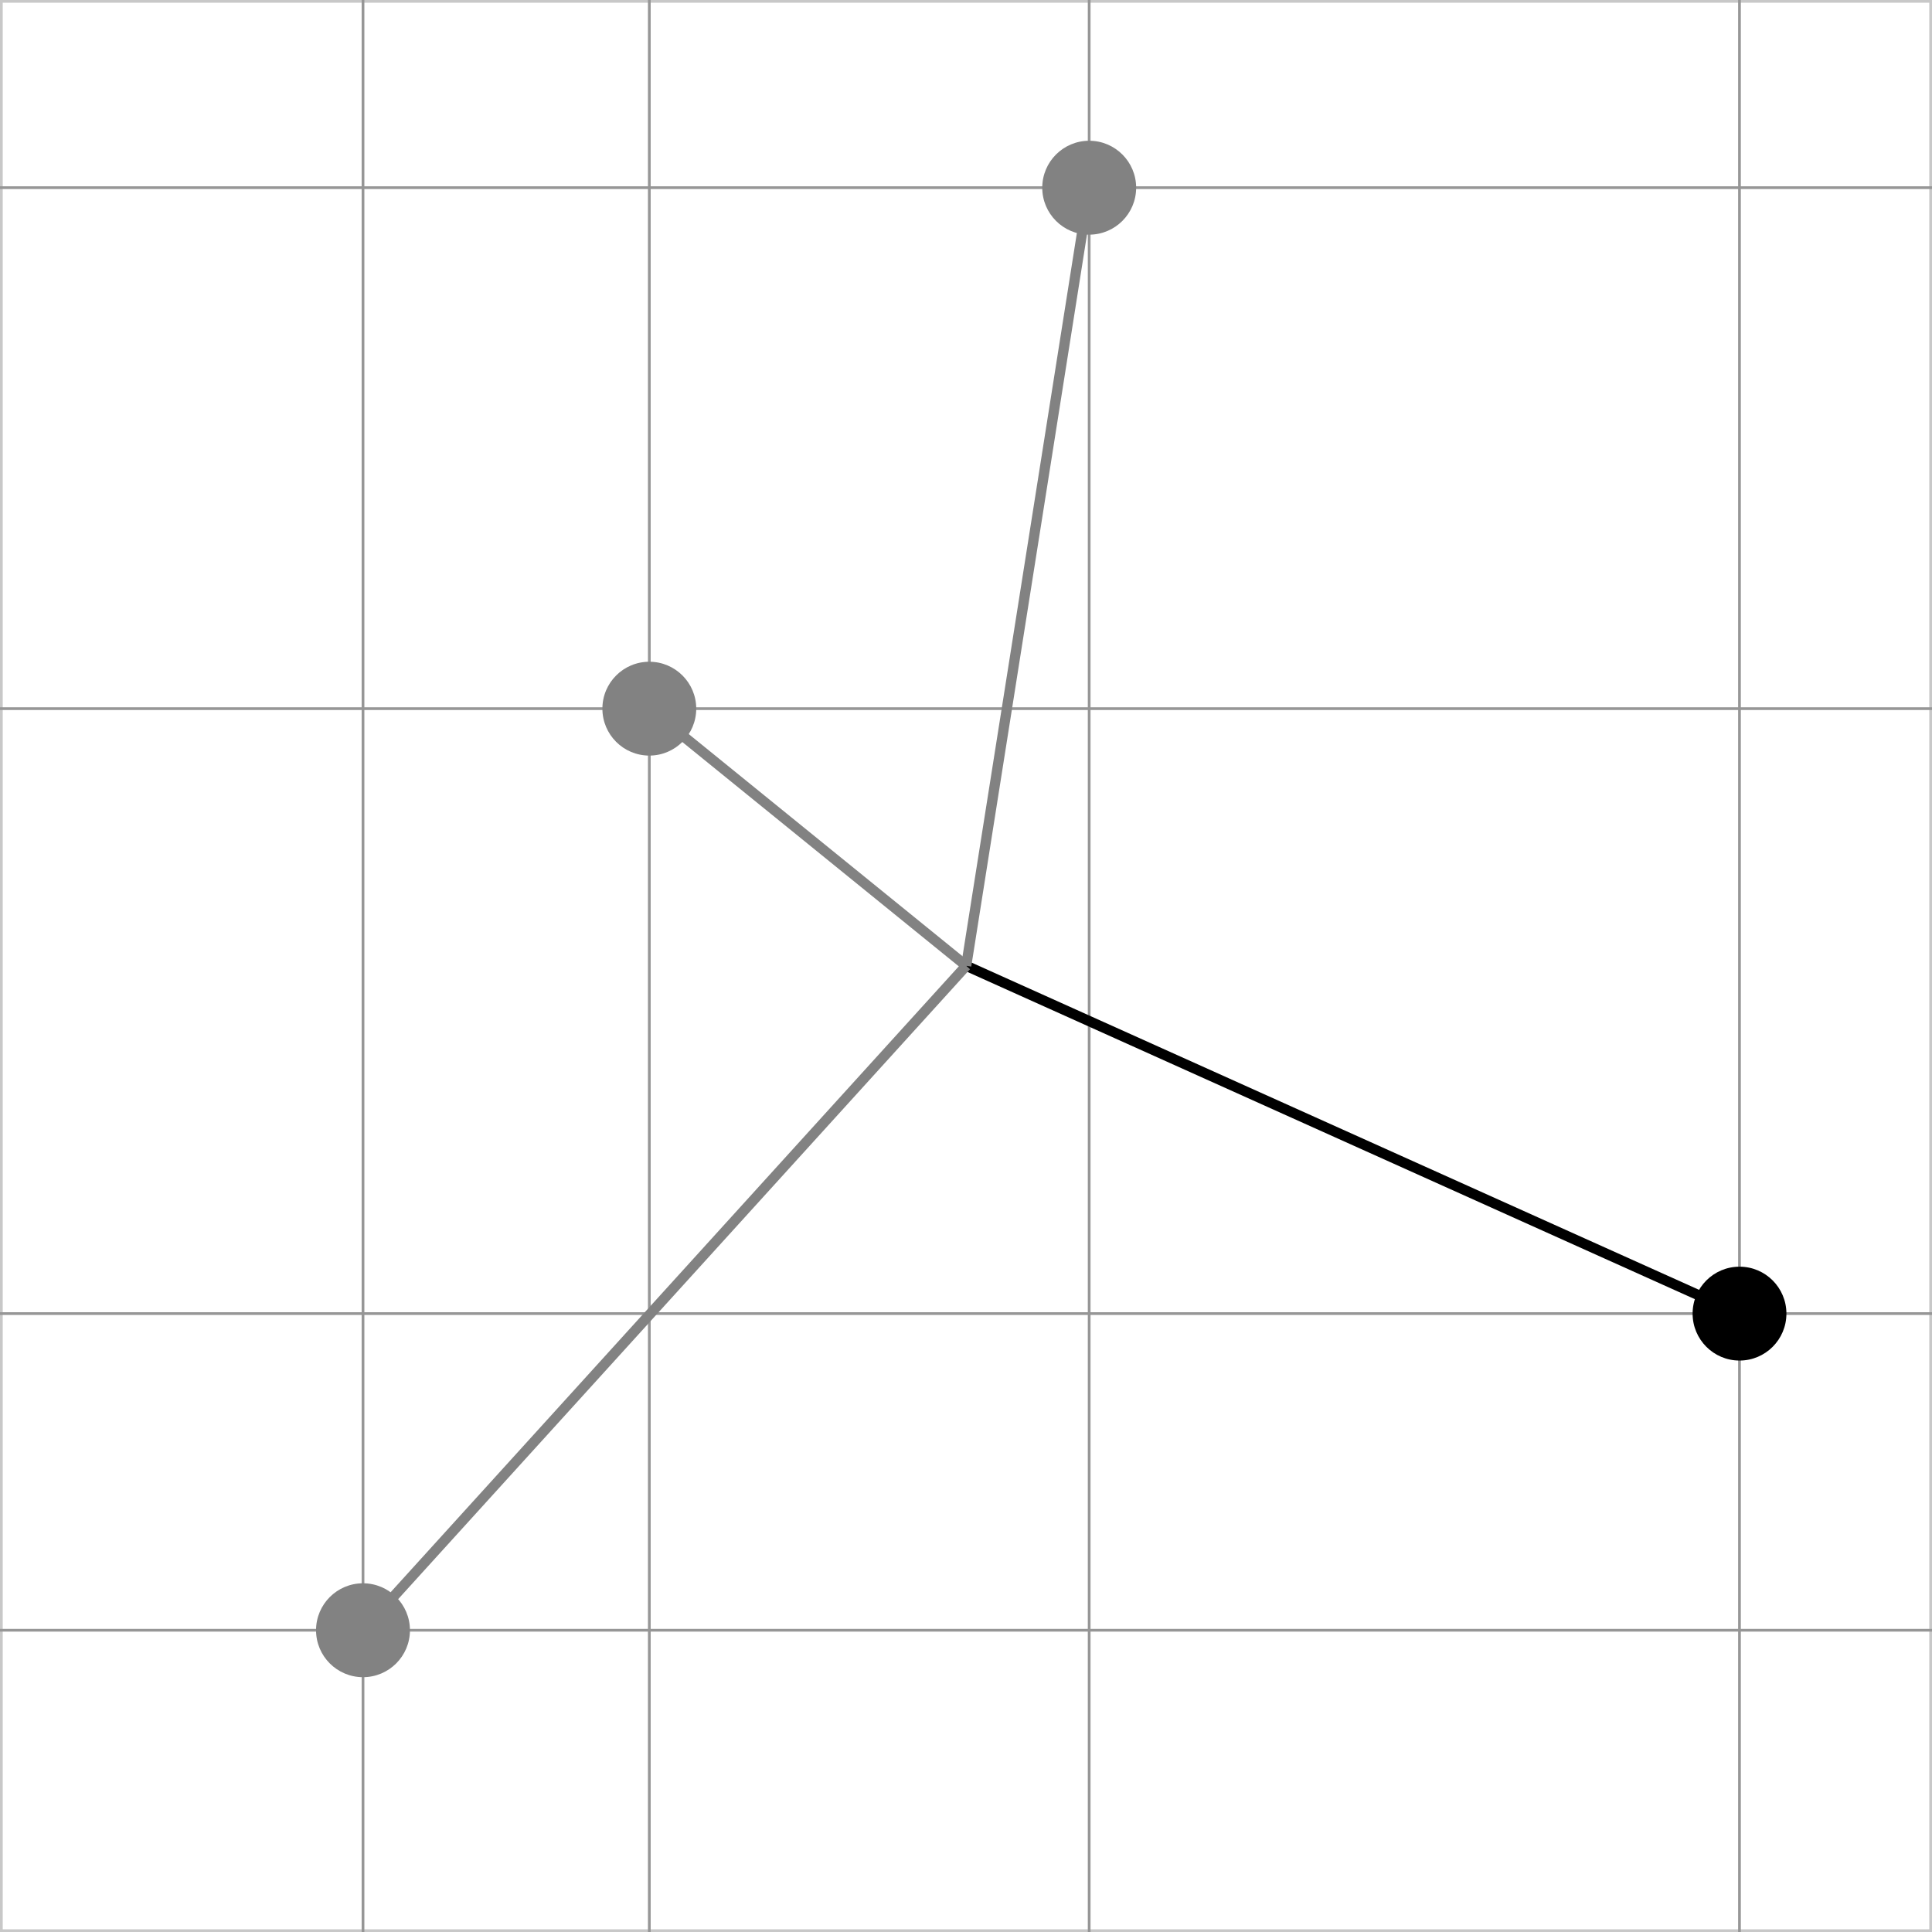 <?xml version="1.0" encoding="utf-8"?>
<!-- Generator: Adobe Illustrator 16.0.3, SVG Export Plug-In . SVG Version: 6.00 Build 0)  -->
<!DOCTYPE svg PUBLIC "-//W3C//DTD SVG 1.1//EN" "http://www.w3.org/Graphics/SVG/1.1/DTD/svg11.dtd">
<svg version="1.1" id="Ebene_1" xmlns="http://www.w3.org/2000/svg" xmlns:xlink="http://www.w3.org/1999/xlink" x="0px" y="0px"
	 width="141.73px" height="141.734px" viewBox="0 0 141.73 141.734" enable-background="new 0 0 141.73 141.734"
	 xml:space="preserve">
<rect x="0" y="0" width="141.73" height="141.734" fill="#333333" stroke="none"/>
<g>
	<g>
		<rect x="0.1" y="0.1" fill="#FFFFFF" width="141.53" height="141.534"/>
		<path fill="#C8C8C8" d="M141.53,0.2v141.333H0.2V0.2H141.53 M141.73,0H0v141.734h141.73V0L141.73,0z"/>
	</g>
	<line fill="none" stroke="#969696" stroke-width="0.2" stroke-miterlimit="10" x1="0" y1="119.594" x2="141.73" y2="119.594"/>
	<line fill="none" stroke="#969696" stroke-width="0.2" stroke-miterlimit="10" x1="0" y1="96.364" x2="141.73" y2="96.364"/>
	<line fill="none" stroke="#969696" stroke-width="0.2" stroke-miterlimit="10" x1="0" y1="51.986" x2="141.73" y2="51.986"/>
	<line fill="none" stroke="#969696" stroke-width="0.2" stroke-miterlimit="10" x1="0" y1="13.767" x2="141.73" y2="13.767"/>
	<line fill="none" stroke="#969696" stroke-width="0.2" stroke-miterlimit="10" x1="26.63" y1="0" x2="26.63" y2="141.731"/>
	<line fill="none" stroke="#969696" stroke-width="0.2" stroke-miterlimit="10" x1="47.633" y1="0" x2="47.633" y2="141.731"/>
	<line fill="none" stroke="#969696" stroke-width="0.2" stroke-miterlimit="10" x1="79.901" y1="0" x2="79.901" y2="141.731"/>
	<line fill="none" stroke="#969696" stroke-width="0.2" stroke-miterlimit="10" x1="127.607" y1="0" x2="127.607" y2="141.731"/>
</g>
<line fill="none" stroke="#000000" stroke-width="0.75" x1="70.88" y1="70.849" x2="127.607" y2="96.367"/>
<line fill="none" stroke="#828282" stroke-width="0.75" x1="70.88" y1="70.849" x2="47.633" y2="51.987"/>
<line fill="none" stroke="#828282" stroke-width="0.75" x1="70.88" y1="70.849" x2="26.63" y2="119.594"/>
<line fill="none" stroke="#828282" stroke-width="0.75" x1="70.88" y1="70.849" x2="79.904" y2="13.77"/>
<circle fill="#828282" cx="79.903" cy="13.77" r="3.444"/>
<path d="M131.05,96.365c0,1.902-1.538,3.444-3.441,3.444c-1.899,0-3.441-1.542-3.441-3.444c0-1.899,1.542-3.442,3.441-3.442
	C129.511,92.922,131.05,94.465,131.05,96.365z"/>
<circle fill="#828282" cx="47.633" cy="51.987" r="3.442"/>
<circle fill="#828282" cx="26.629" cy="119.593" r="3.444"/>
</svg>
